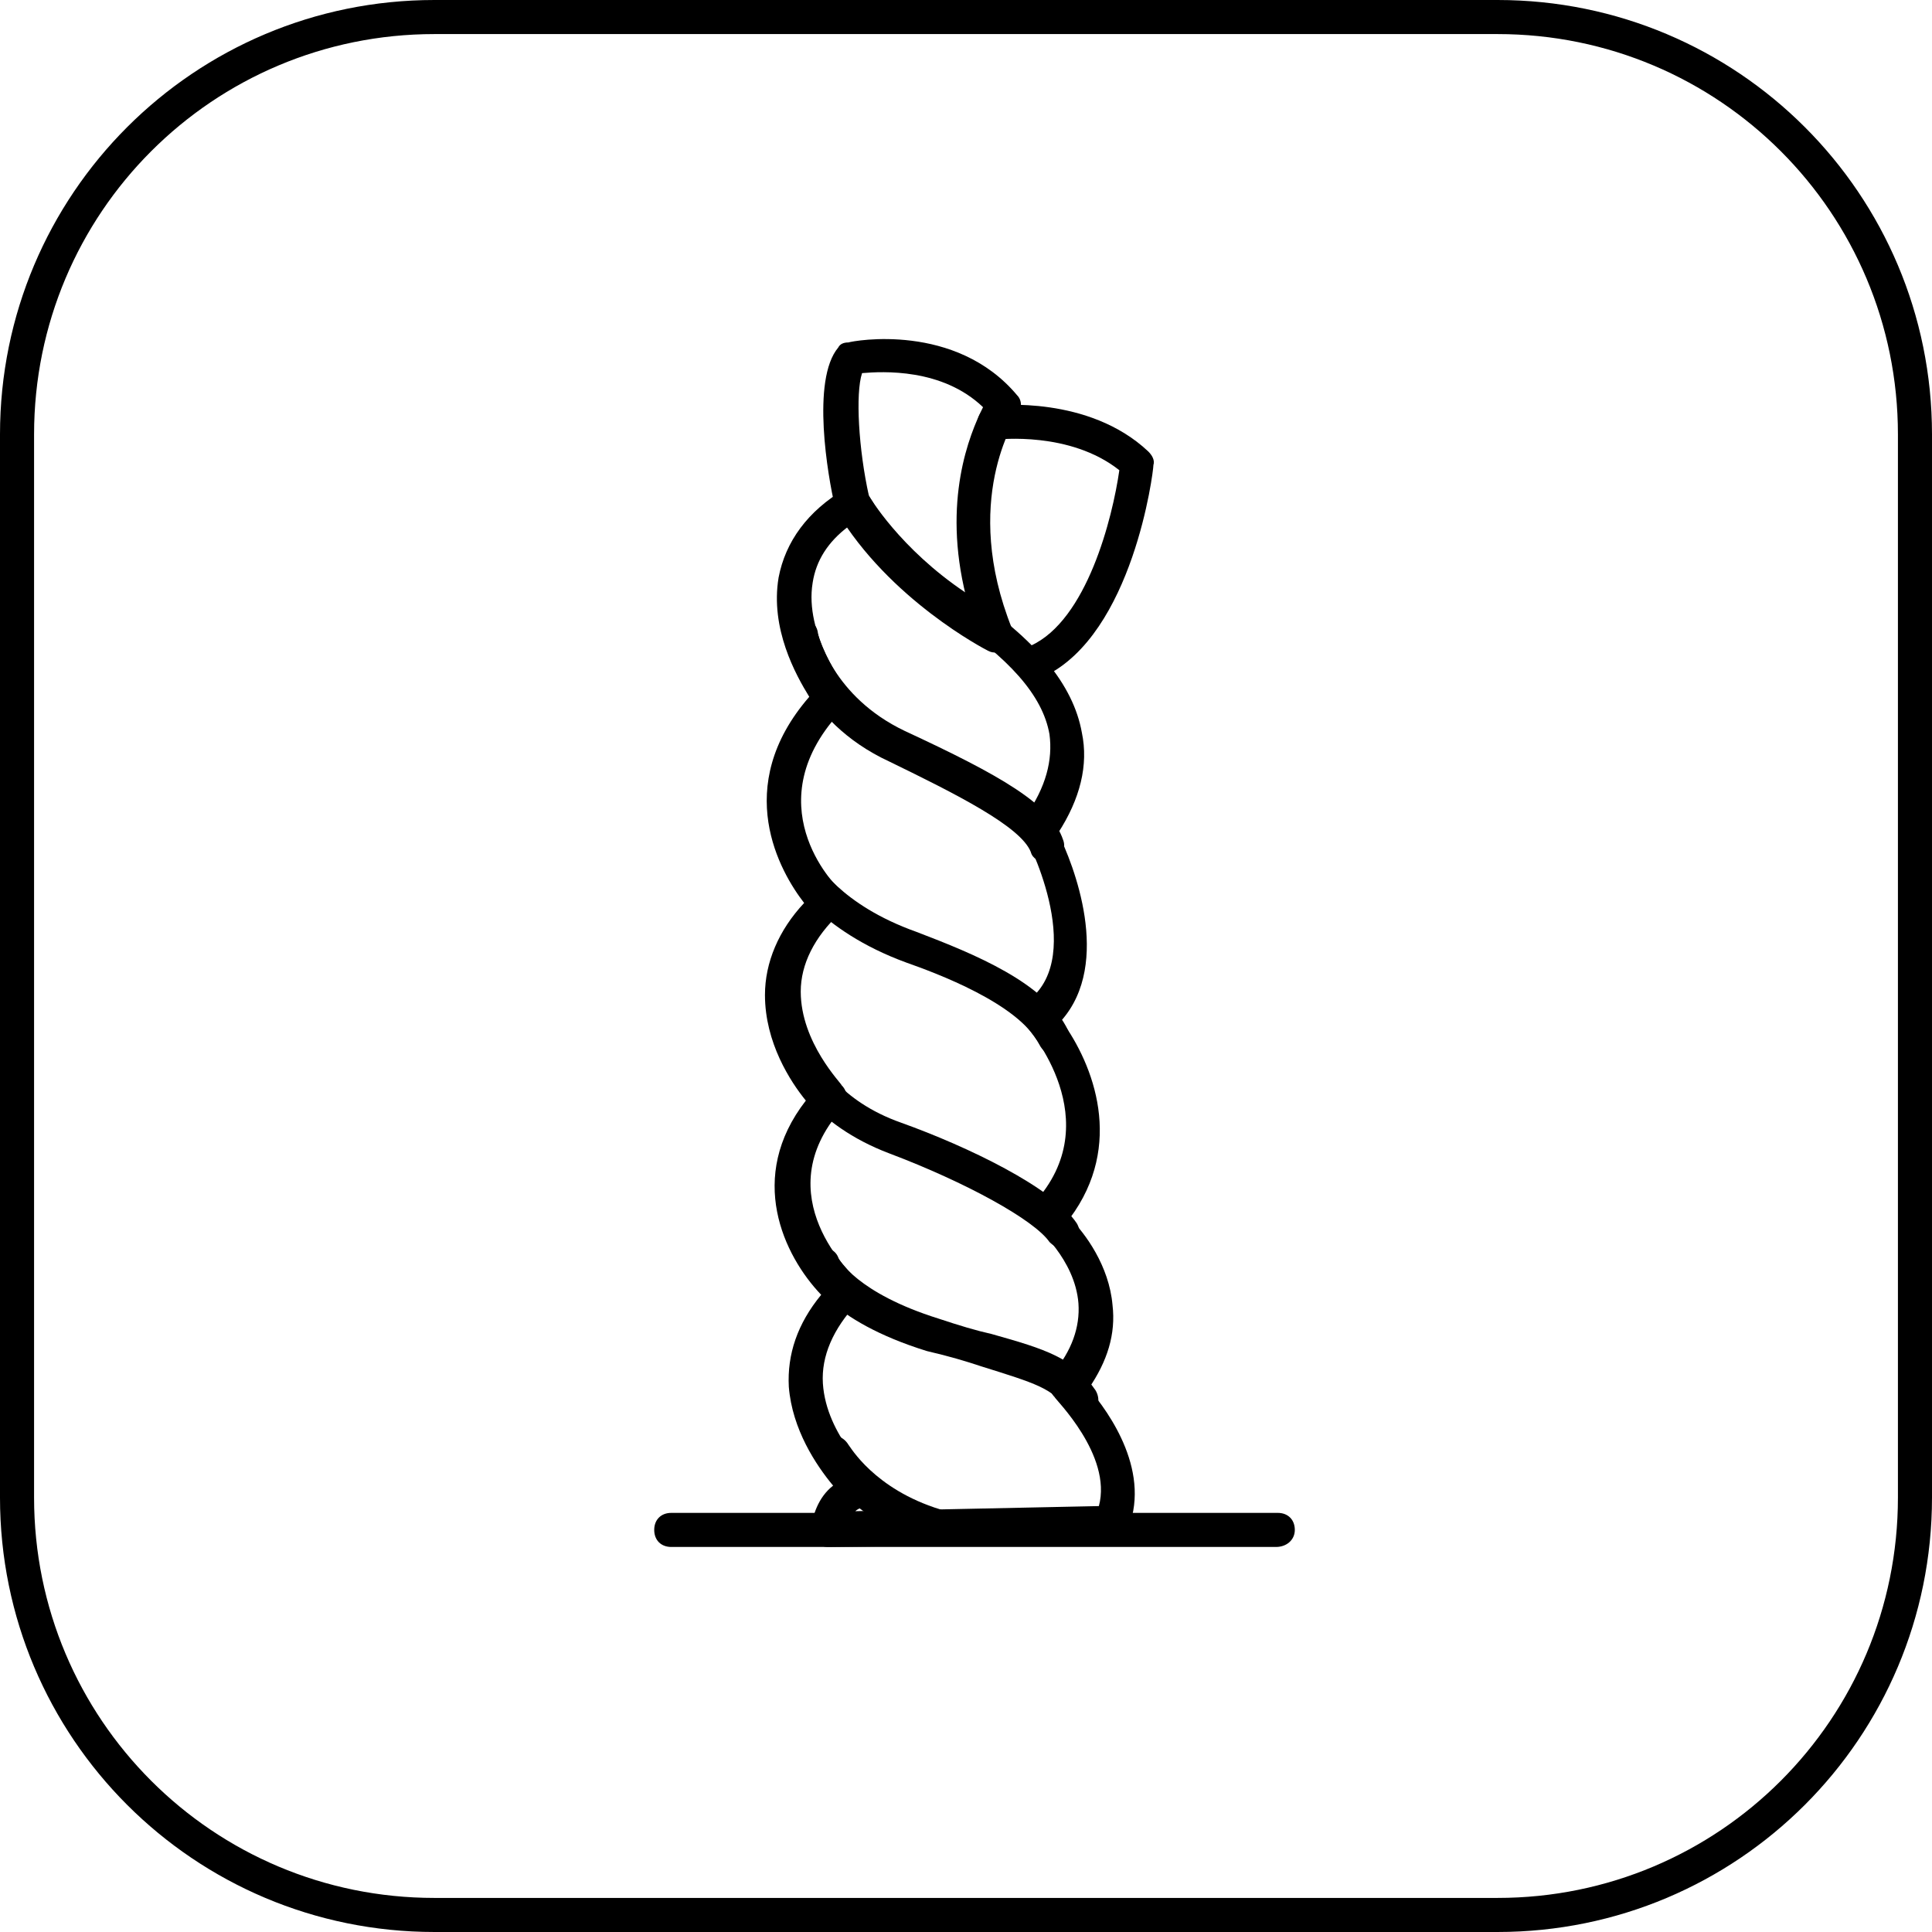 <?xml version="1.0" encoding="utf-8"?>
<!-- Generator: Adobe Illustrator 24.3.0, SVG Export Plug-In . SVG Version: 6.00 Build 0)  -->
<svg version="1.1" id="Layer_1" xmlns="http://www.w3.org/2000/svg" xmlns:xlink="http://www.w3.org/1999/xlink" x="0px" y="0px" viewBox="0 0 113.4 113.4" style="enable-background: new 0 0 113.4 113.4;" xml:space="preserve">
	<path class="st0" d="M87.9,2c13,0,23.5,10.5,23.5,23.5v62.4c0,13-10.5,23.5-23.5,23.5H25.5c-13,0-23.5-10.5-23.5-23.5V25.5 	C2,12.5,12.5,2,25.5,2H87.9 M87.9,0H25.5C11.4,0,0,11.4,0,25.5v62.4c0,14.1,11.4,25.5,25.5,25.5h62.4c14.1,0,25.5-11.4,25.5-25.5 	V25.5C113.4,11.4,102,0,87.9,0L87.9,0z" />
	<g>
		<path class="st0" d="M48.6,90.8c-0.3,0-0.5-0.1-0.7-0.3c-0.2-0.2-0.3-0.5-0.3-0.8c0.1-0.7,0.4-1.8,1.3-2.5c-1-1.2-2.4-3.3-2.6-5.8 		c-0.1-1.9,0.5-3.7,1.9-5.4c-2.2-2.3-4.4-6.9-0.9-11.4c-0.9-1.1-2.4-3.4-2.4-6.2c0-1.9,0.8-3.8,2.3-5.4c-1.4-1.8-4.3-6.8,0.3-12.1 		c-0.8-1.3-2.3-4-1.8-7c0.4-2.1,1.7-3.9,3.9-5.2c0.2-0.1,0.5-0.2,0.8-0.1c0.3,0.1,0.5,0.2,0.6,0.5c0,0,1.8,3.1,5.7,5.7 		c4.1,2.7,6.3,5.4,6.8,8.2c0.4,1.9-0.1,3.9-1.4,5.9c0.9,1.8,3.2,7.6,0.2,11c1.9,2.6,3.7,7.3,0.5,11.6c0.9,0.9,2.3,2.8,2.5,5.1 		c0.2,1.7-0.3,3.3-1.4,4.9c1.2,1.4,3.8,5,2.2,8.5c-0.2,0.4-0.5,0.6-0.9,0.6L48.6,90.8C48.6,90.8,48.6,90.8,48.6,90.8z M49.8,30.9 		c-1.2,0.9-1.9,2-2.1,3.3c-0.5,3,1.9,6.1,1.9,6.1c0.3,0.4,0.3,1-0.1,1.3C44.2,47.1,49,52,49.3,52.2c0.2,0.2,0.3,0.5,0.3,0.7 		s-0.1,0.5-0.3,0.7c-1.5,1.4-2.3,3-2.3,4.6c0,3,2.4,5.4,2.4,5.5c0.4,0.4,0.4,1,0,1.4c-4.5,5.1,0.7,9.8,0.9,10 		c0.2,0.2,0.3,0.4,0.3,0.7s-0.1,0.5-0.3,0.7c-1.4,1.5-2.1,3.1-2,4.7c0.2,3.1,2.9,5.4,2.9,5.5c0.3,0.2,0.4,0.6,0.3,1 		c-0.1,0.4-0.4,0.6-0.7,0.7c-0.3,0.1-0.5,0.2-0.6,0.3l14.3-0.3c0.8-3-2.6-6.3-2.6-6.4c-0.4-0.4-0.4-1-0.1-1.4 		c1.1-1.3,1.6-2.7,1.5-4.1c-0.2-2.6-2.5-4.5-2.5-4.5c-0.2-0.2-0.3-0.4-0.4-0.7c0-0.3,0.1-0.5,0.3-0.7c4.4-4.8-0.3-10.2-0.5-10.4 		c-0.2-0.2-0.3-0.5-0.2-0.8c0-0.3,0.2-0.5,0.4-0.7c3.4-2.7-0.2-9.7-0.3-9.7c-0.2-0.3-0.2-0.7,0.1-1.1c1.2-1.7,1.6-3.3,1.4-4.8 		c-0.4-2.3-2.4-4.5-6-6.9C52.5,34.3,50.6,32.1,49.8,30.9z" />
		<path class="st0" d="M61.4,50.6c-0.4,0-0.8-0.2-0.9-0.6c-0.6-1.5-4.4-3.4-8.3-5.3c-5.2-2.4-6.1-7-6.2-7.2c-0.1-0.5,0.2-1.1,0.8-1.2 		c0.5-0.1,1.1,0.2,1.2,0.8l0,0c0,0.2,0.9,3.8,5.1,5.8c5.6,2.6,8.6,4.3,9.3,6.4c0.2,0.5-0.1,1.1-0.6,1.3 		C61.6,50.6,61.5,50.6,61.4,50.6z" />
		<path class="st0" d="M61.9,61.9c-0.4,0-0.7-0.2-0.9-0.6c-1.2-2.4-6.1-4.2-7.8-4.8c-5.2-1.9-6.9-5-7-5.1c-0.3-0.5-0.1-1.1,0.4-1.3 		c0.5-0.3,1.1-0.1,1.3,0.4c0,0.1,1.4,2.6,5.9,4.2c3.4,1.3,7.6,3,8.9,5.8c0.2,0.5,0,1.1-0.5,1.3C62.2,61.9,62,61.9,61.9,61.9z" />
		<path class="st0" d="M62.4,73.3c-0.3,0-0.6-0.2-0.8-0.4c-0.9-1.3-4.9-3.5-9.4-5.2c-4.5-1.7-5.9-4.7-6-4.8c-0.2-0.5,0-1.1,0.5-1.3 		c0.5-0.2,1.1,0,1.3,0.5c0.1,0.1,1.2,2.5,4.9,3.8c3.9,1.4,8.9,3.8,10.3,5.9c0.3,0.5,0.2,1.1-0.3,1.4C62.8,73.2,62.6,73.3,62.4,73.3z 		" />
		<path class="st0" d="M63.4,83.2c-0.3,0-0.6-0.2-0.8-0.5c-0.8-1.2-1.8-1.5-5-2.5c-0.9-0.3-1.9-0.6-3.2-0.9c-5.8-1.8-7-4.4-7.1-4.7 		c-0.2-0.5,0-1.1,0.6-1.3c0.5-0.2,1.1,0,1.3,0.5c0,0.1,1.1,2.1,5.9,3.6c1.2,0.4,2.2,0.7,3.1,0.9c3.2,0.9,4.8,1.4,6.1,3.3 		c0.3,0.5,0.2,1.1-0.3,1.4C63.8,83.2,63.6,83.2,63.4,83.2z" />
		<path class="st0" d="M54.8,90.6c-0.1,0-0.2,0-0.3,0C49.8,89.1,48,86,48,85.8c-0.3-0.5-0.1-1.1,0.4-1.4c0.5-0.3,1.1-0.1,1.4,0.4 		c0.1,0.1,1.5,2.6,5.4,3.8c0.5,0.2,0.8,0.7,0.6,1.3C55.6,90.4,55.2,90.6,54.8,90.6z" />
		<path class="st0" d="M58.5,38.3c-0.2,0-0.3,0-0.5-0.1c-0.2-0.1-5.8-3-8.9-8.2c-0.1-0.1-0.1-0.2-0.1-0.3c-0.4-1.7-1.4-7.4,0.2-9.3 		c0.1-0.2,0.3-0.3,0.6-0.3c0.3-0.1,6.3-1.2,9.9,3.1c0.3,0.3,0.3,0.8,0,1.2c-0.1,0.2-3.3,5-0.3,12.5c0.2,0.4,0,0.8-0.3,1.1 		C59,38.2,58.8,38.3,58.5,38.3z M51,29.1c1.6,2.7,4,4.7,5.7,5.9c-1.4-5.6,0.2-9.5,1-11.1c-2.4-2.3-5.9-2.1-7.1-2 		C50.2,23.1,50.4,26.4,51,29.1z" />
		<path class="st0" d="M60.9,39.8c-0.4,0-0.7-0.2-0.9-0.6c-0.2-0.5,0-1.1,0.5-1.3c3.3-1.5,4.8-7.5,5.2-10.3c-2.9-2.3-7.1-1.8-7.2-1.8 		c-0.5,0.1-1-0.3-1.1-0.9c-0.1-0.5,0.3-1,0.9-1.1c0.2,0,5.6-0.6,9.1,2.7c0.2,0.2,0.4,0.5,0.3,0.8c0,0.4-1.2,9.9-6.4,12.4 		C61.2,39.8,61.1,39.8,60.9,39.8z" />
	</g>
	<path class="st0" d="M74.9,90.8H39.4c-0.6,0-1-0.4-1-1s0.4-1,1-1h35.6c0.6,0,1,0.4,1,1S75.5,90.8,74.9,90.8z" />
</svg>